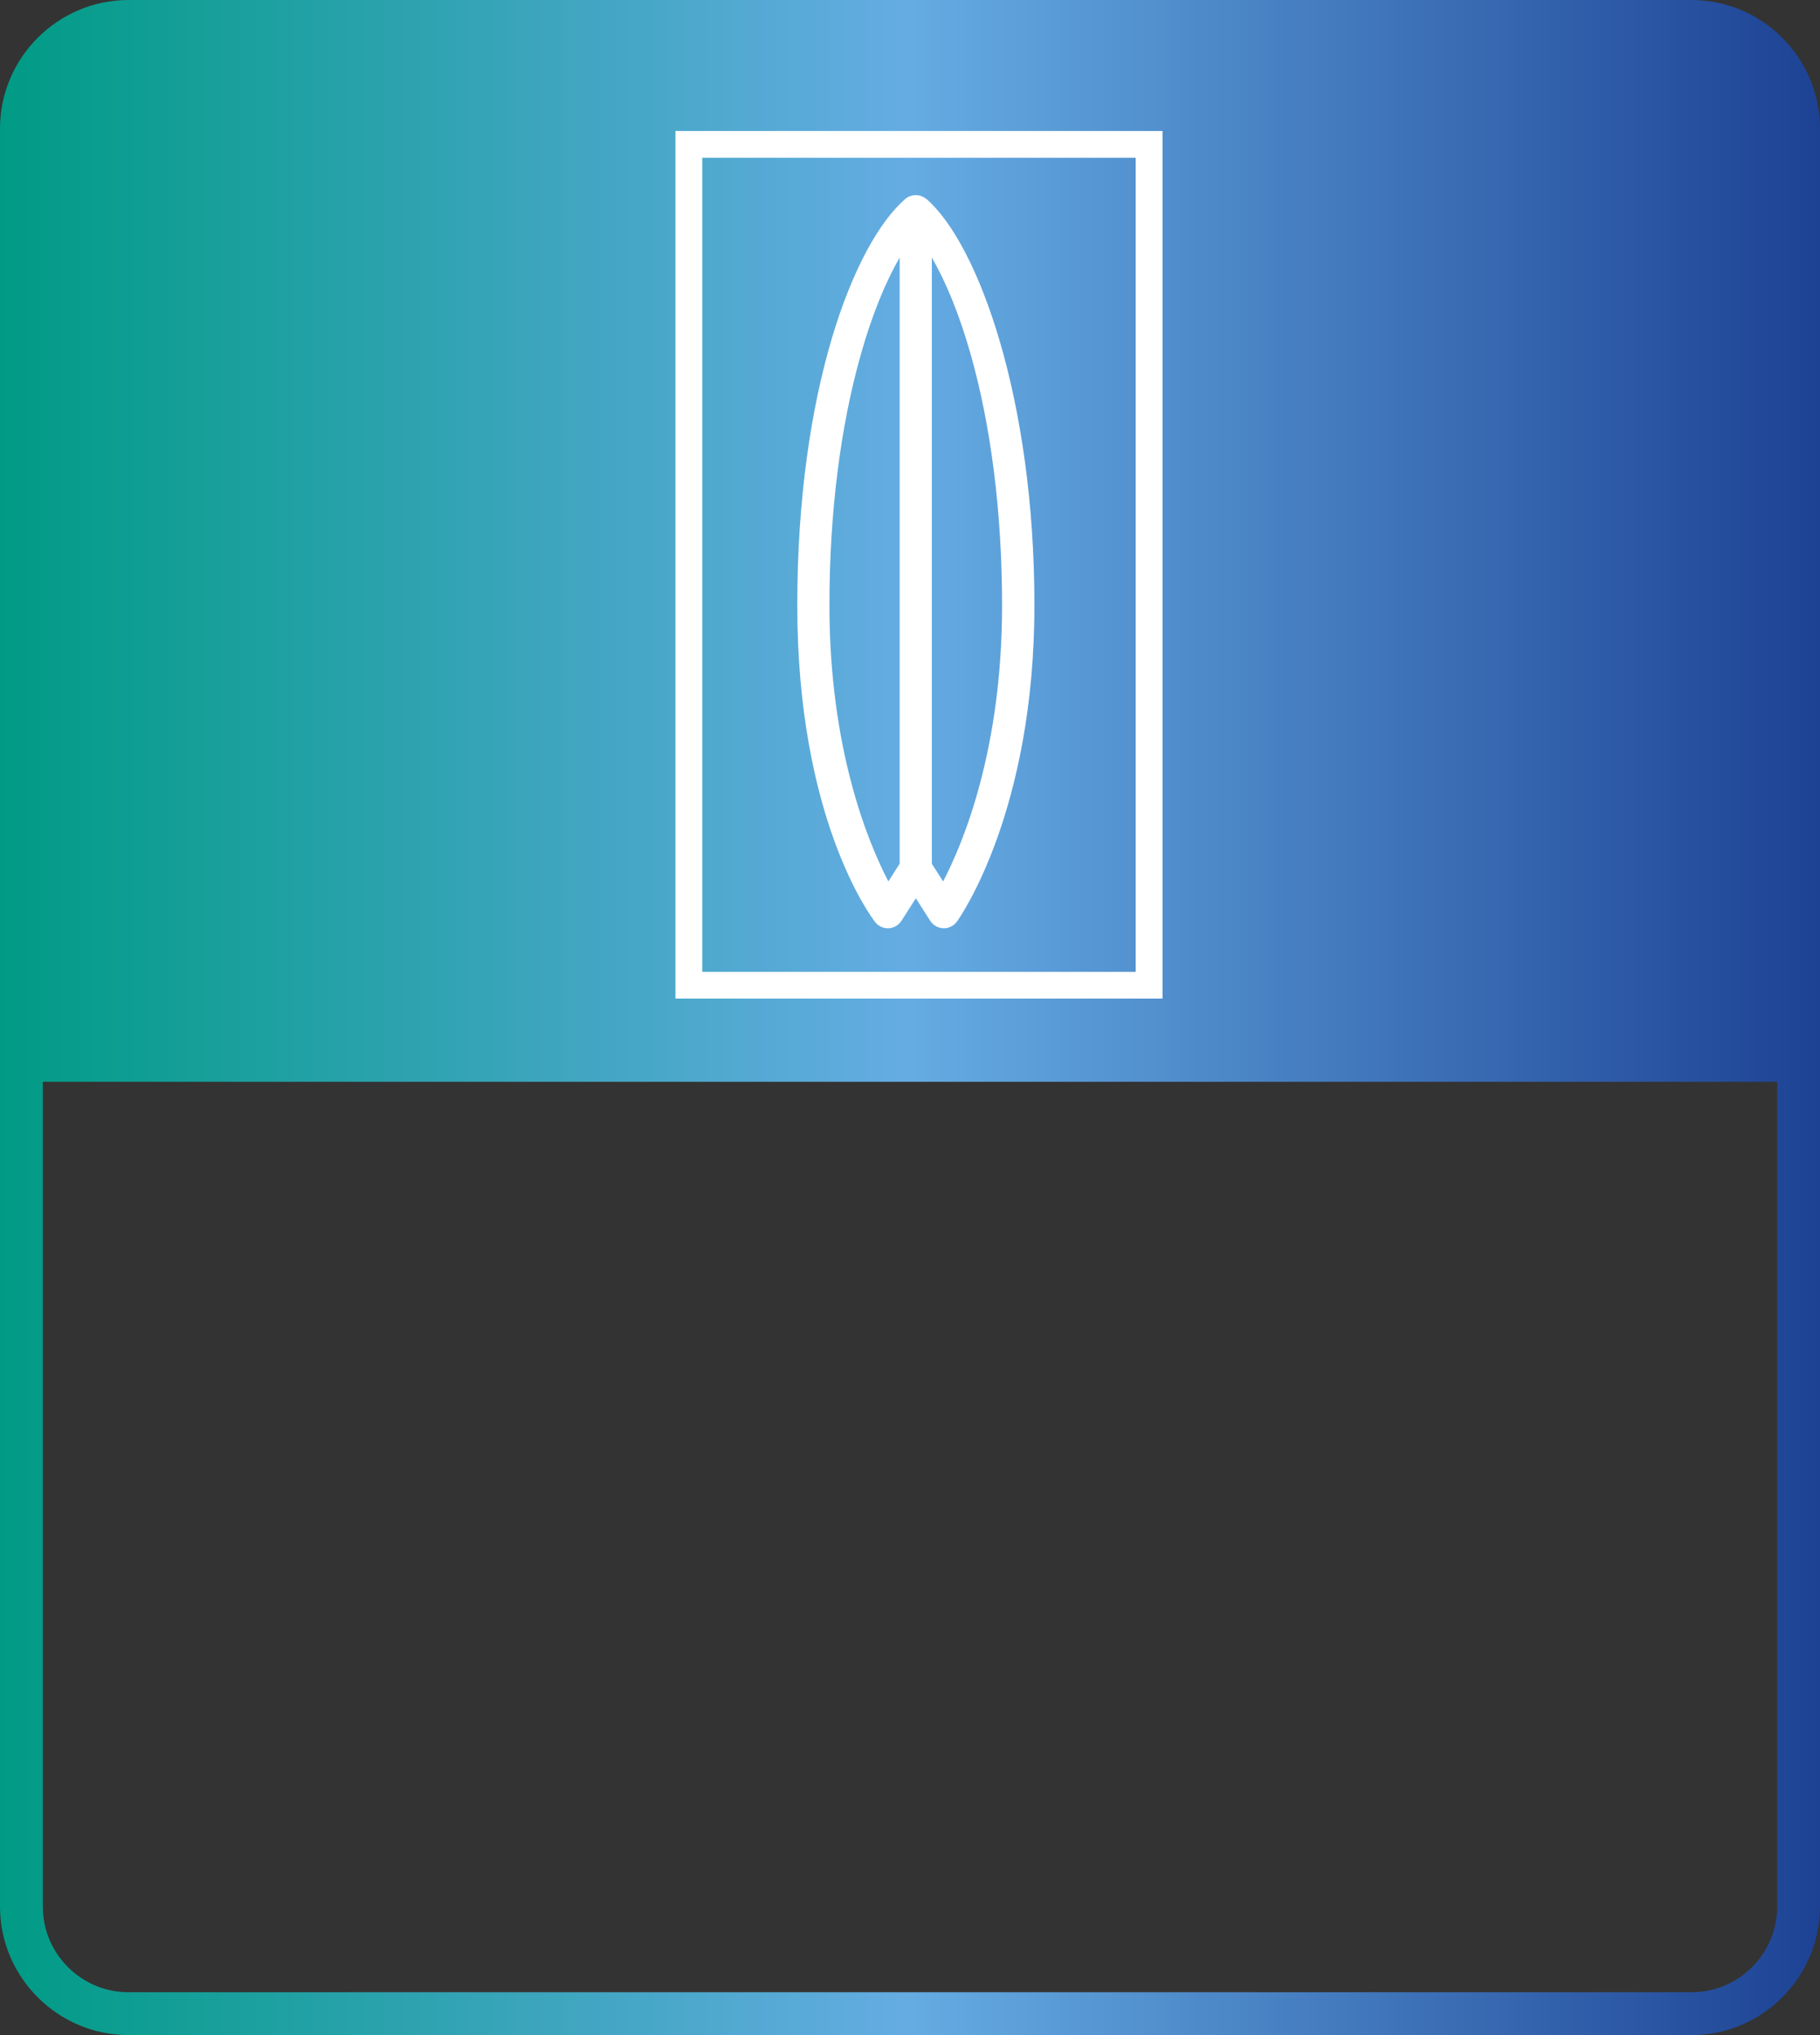 <svg xmlns="http://www.w3.org/2000/svg" xmlns:xlink="http://www.w3.org/1999/xlink" id="_&#x30EC;&#x30A4;&#x30E4;&#x30FC;_2" data-name="&#x30EC;&#x30A4;&#x30E4;&#x30FC; 2" viewBox="0 0 340 380"><rect x="0" y="0" width="340" height="380" fill="#333333" stroke="none"/><defs><style>      .cls-1 {        fill: #fff;      }      .cls-2 {        fill: url(#_名称未設定グラデーション_20);      }    </style><linearGradient id="_&#x540D;&#x79F0;&#x672A;&#x8A2D;&#x5B9A;&#x30B0;&#x30E9;&#x30C7;&#x30FC;&#x30B7;&#x30E7;&#x30F3;_20" data-name="&#x540D;&#x79F0;&#x672A;&#x8A2D;&#x5B9A;&#x30B0;&#x30E9;&#x30C7;&#x30FC;&#x30B7;&#x30E7;&#x30F3; 20" x1="0" y1="190" x2="340" y2="190" gradientUnits="userSpaceOnUse"><stop offset="0" stop-color="#009b85"></stop><stop offset=".5" stop-color="#65ace3"></stop><stop offset="1" stop-color="#1d4294"></stop></linearGradient></defs><g id="_&#x30EC;&#x30A4;&#x30E4;&#x30FC;_1-2" data-name="&#x30EC;&#x30A4;&#x30E4;&#x30FC; 1"><path class="cls-2" d="M316,0H24C10.8,0,0,10.8,0,24v332c0,13.2,10.8,24,24,24h292c13.2,0,24-10.8,24-24V24c0-13.2-10.8-24-24-24ZM332,356c0,8.82-7.18,16-16,16H24c-8.82,0-16-7.18-16-16v-154h324v154Z"></path><g><path class="cls-1" d="M212.16,29.46v152.01h-80.97V29.46h80.97M217.18,24.46h-91v162h91V24.46h0Z"></path><path class="cls-1" d="M173.06,37.17c-.05-.04-.11-.08-.16-.12-.07-.05-.14-.11-.21-.15-.09-.06-.19-.11-.28-.15-.07-.04-.14-.07-.22-.1-.11-.04-.23-.08-.34-.11-.07-.02-.13-.04-.2-.05-.38-.07-.76-.07-1.14,0-.07.01-.13.04-.2.05-.11.03-.23.06-.34.1-.08.03-.15.07-.22.1-.09.05-.19.09-.28.15-.07.05-.14.1-.21.15-.05.04-.11.07-.16.12-9.71,8.47-20.16,35.82-20.16,75.85s13.88,58.25,14.47,59.07c.58.81,1.54,1.28,2.53,1.25,1-.03,1.92-.55,2.46-1.39l2.69-4.21,2.69,4.21c.54.84,1.46,1.36,2.46,1.39.03,0,.05,0,.08,0,.97,0,1.88-.47,2.45-1.25.59-.82,14.47-20.59,14.47-59.07s-10.45-67.38-20.16-75.85ZM165.96,164.59c-3.83-7.36-11.01-24.74-11.01-51.57,0-17.25,2.06-33.56,5.96-47.17,2.04-7.13,4.52-13.22,7.16-17.74v113.17l-2.11,3.3ZM176.19,164.59l-2.11-3.3V48.11c2.65,4.53,5.12,10.62,7.17,17.75,3.89,13.6,5.95,29.91,5.95,47.16,0,26.83-7.18,44.21-11.01,51.57Z"></path></g></g></svg>
